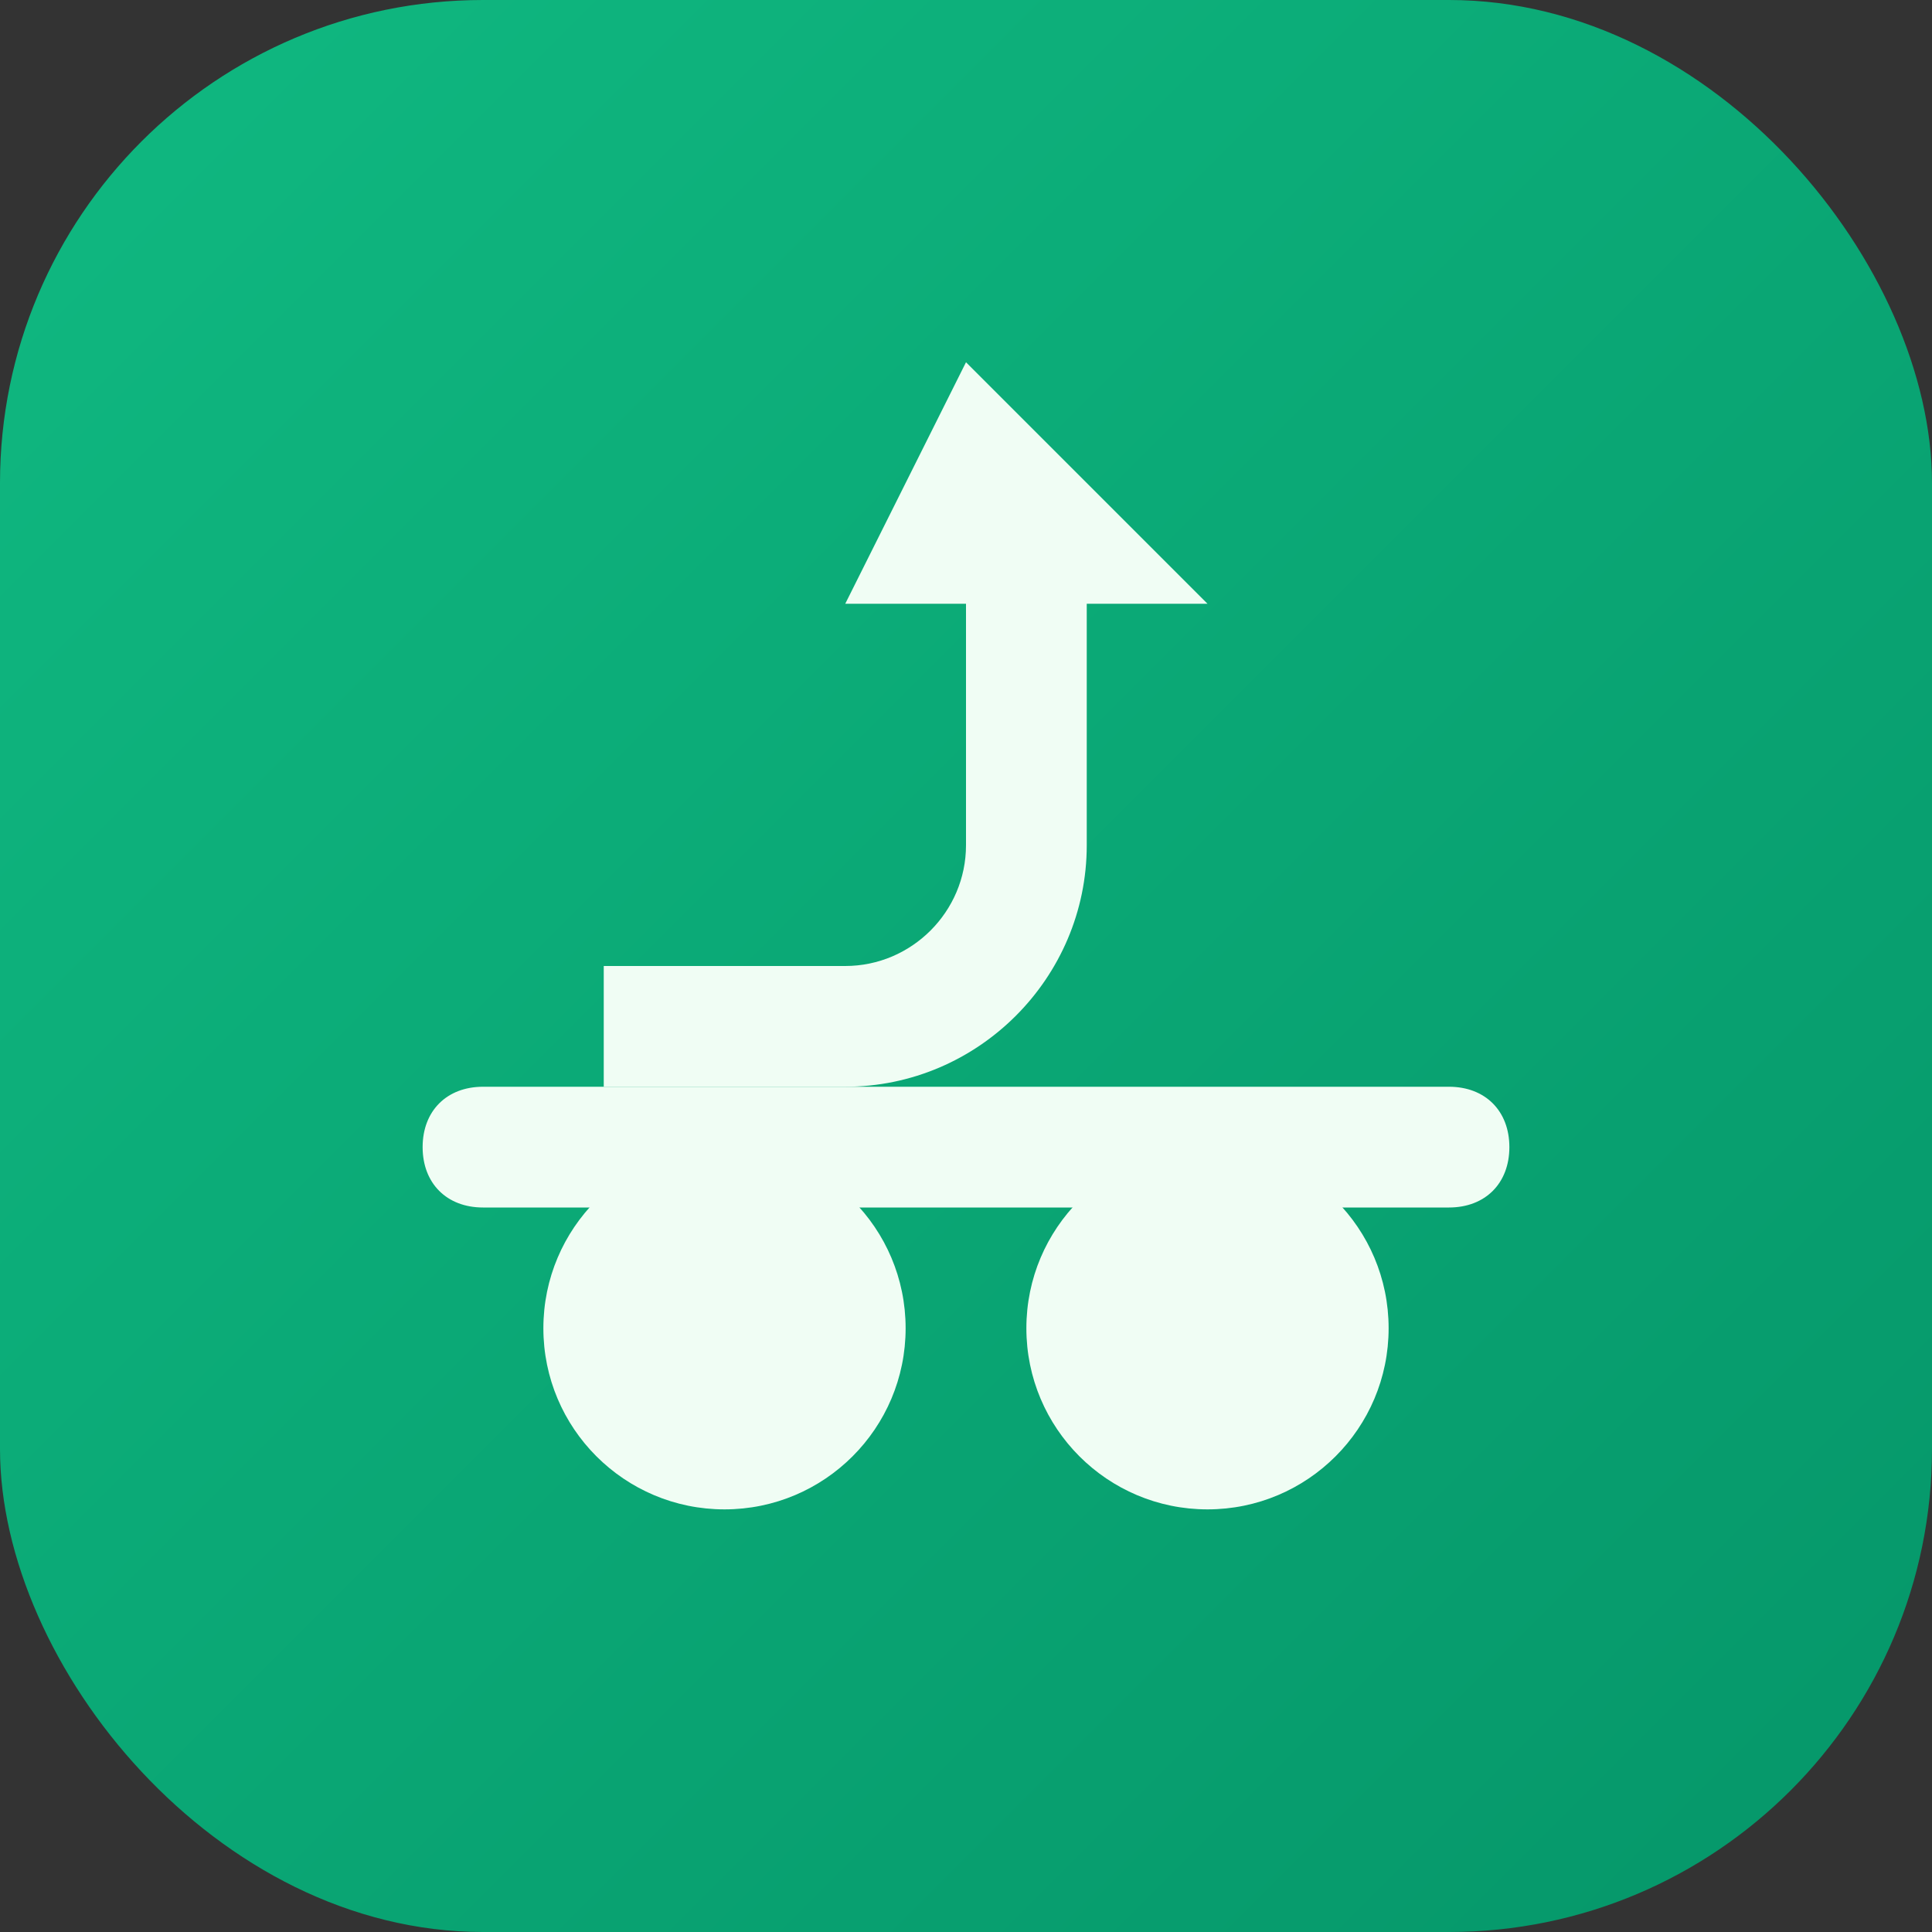 <svg xmlns="http://www.w3.org/2000/svg" viewBox="0 0 32 32" fill="none">
  <rect x="0" y="0" width="32" height="32" fill="#333333" stroke="none"/>
  <rect width="32" height="32" rx="8" fill="url(#grad1)"/>
  <defs>
    <linearGradient id="grad1" x1="0%" y1="0%" x2="100%" y2="100%">
      <stop offset="0%" style="stop-color:#10b981"/>
      <stop offset="100%" style="stop-color:#059669"/>
    </linearGradient>
  </defs>
  <path d="M16 6L20 10H18V14C18 16.2 16.2 18 14 18H10V16H14C15.1 16 16 15.1 16 14V10H14L16 6Z" fill="#f0fdf4"/>
  <circle cx="12" cy="22" r="3" fill="#f0fdf4"/>
  <circle cx="20" cy="22" r="3" fill="#f0fdf4"/>
  <path d="M8 20H24C24.6 20 25 19.6 25 19S24.6 18 24 18H8C7.4 18 7 18.4 7 19S7.4 20 8 20Z" fill="#f0fdf4"/>
</svg>